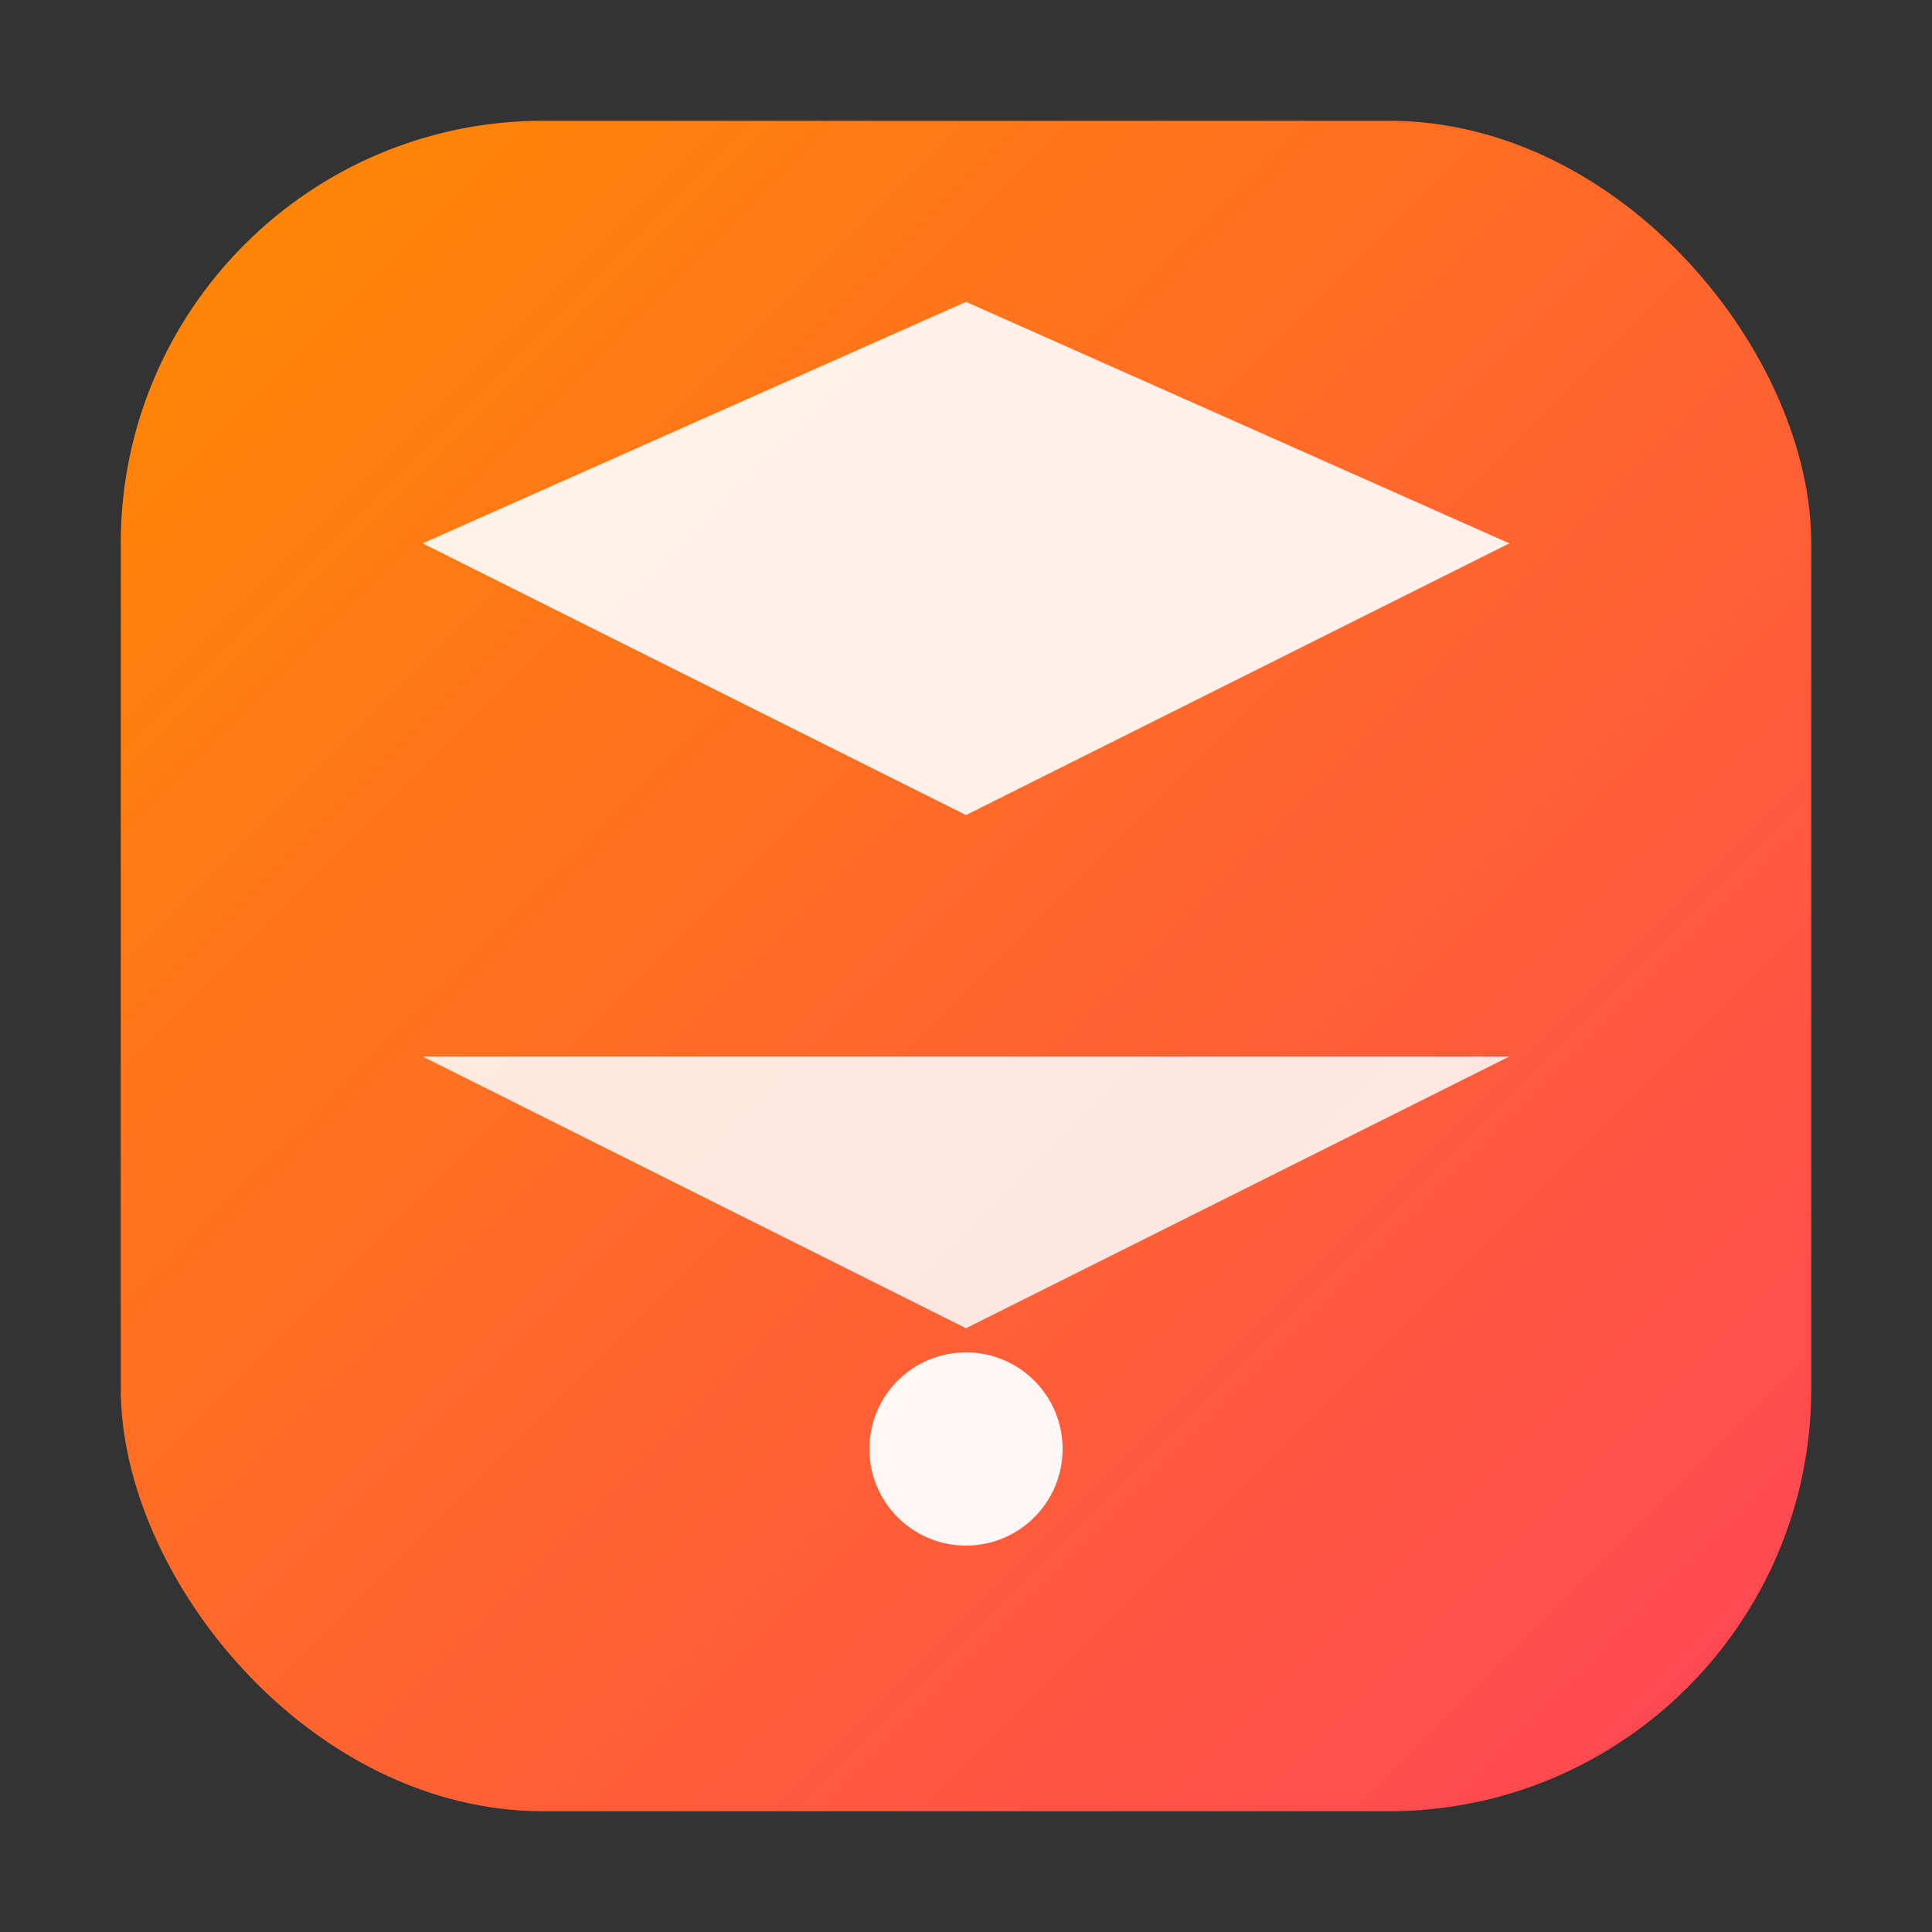 <svg xmlns="http://www.w3.org/2000/svg" width="64" height="64" viewBox="0 0 64 64">
  <rect x="0" y="0" width="64" height="64" fill="#333333" stroke="none"/>
  <defs>
    <linearGradient id="ap24-g" x1="0" y1="0" x2="1" y2="1">
      <stop offset="0%" stop-color="#FF8A00"/>
      <stop offset="100%" stop-color="#FF4458"/>
    </linearGradient>
  </defs>
  <rect rx="14" ry="14" x="4" y="4" width="56" height="56" fill="url(#ap24-g)"/>
  <g fill="#ffffff">
    <!-- Simple abstract plane/parking mark matching site icon style -->
    <path d="M32 10L14 18l18 9 18-9-18-8z" opacity="0.9"/>
    <path d="M14 35l18 9 18-9" opacity="0.85"/>
    <circle cx="32" cy="48" r="3.2" opacity="0.95"/>
  </g>
</svg>

